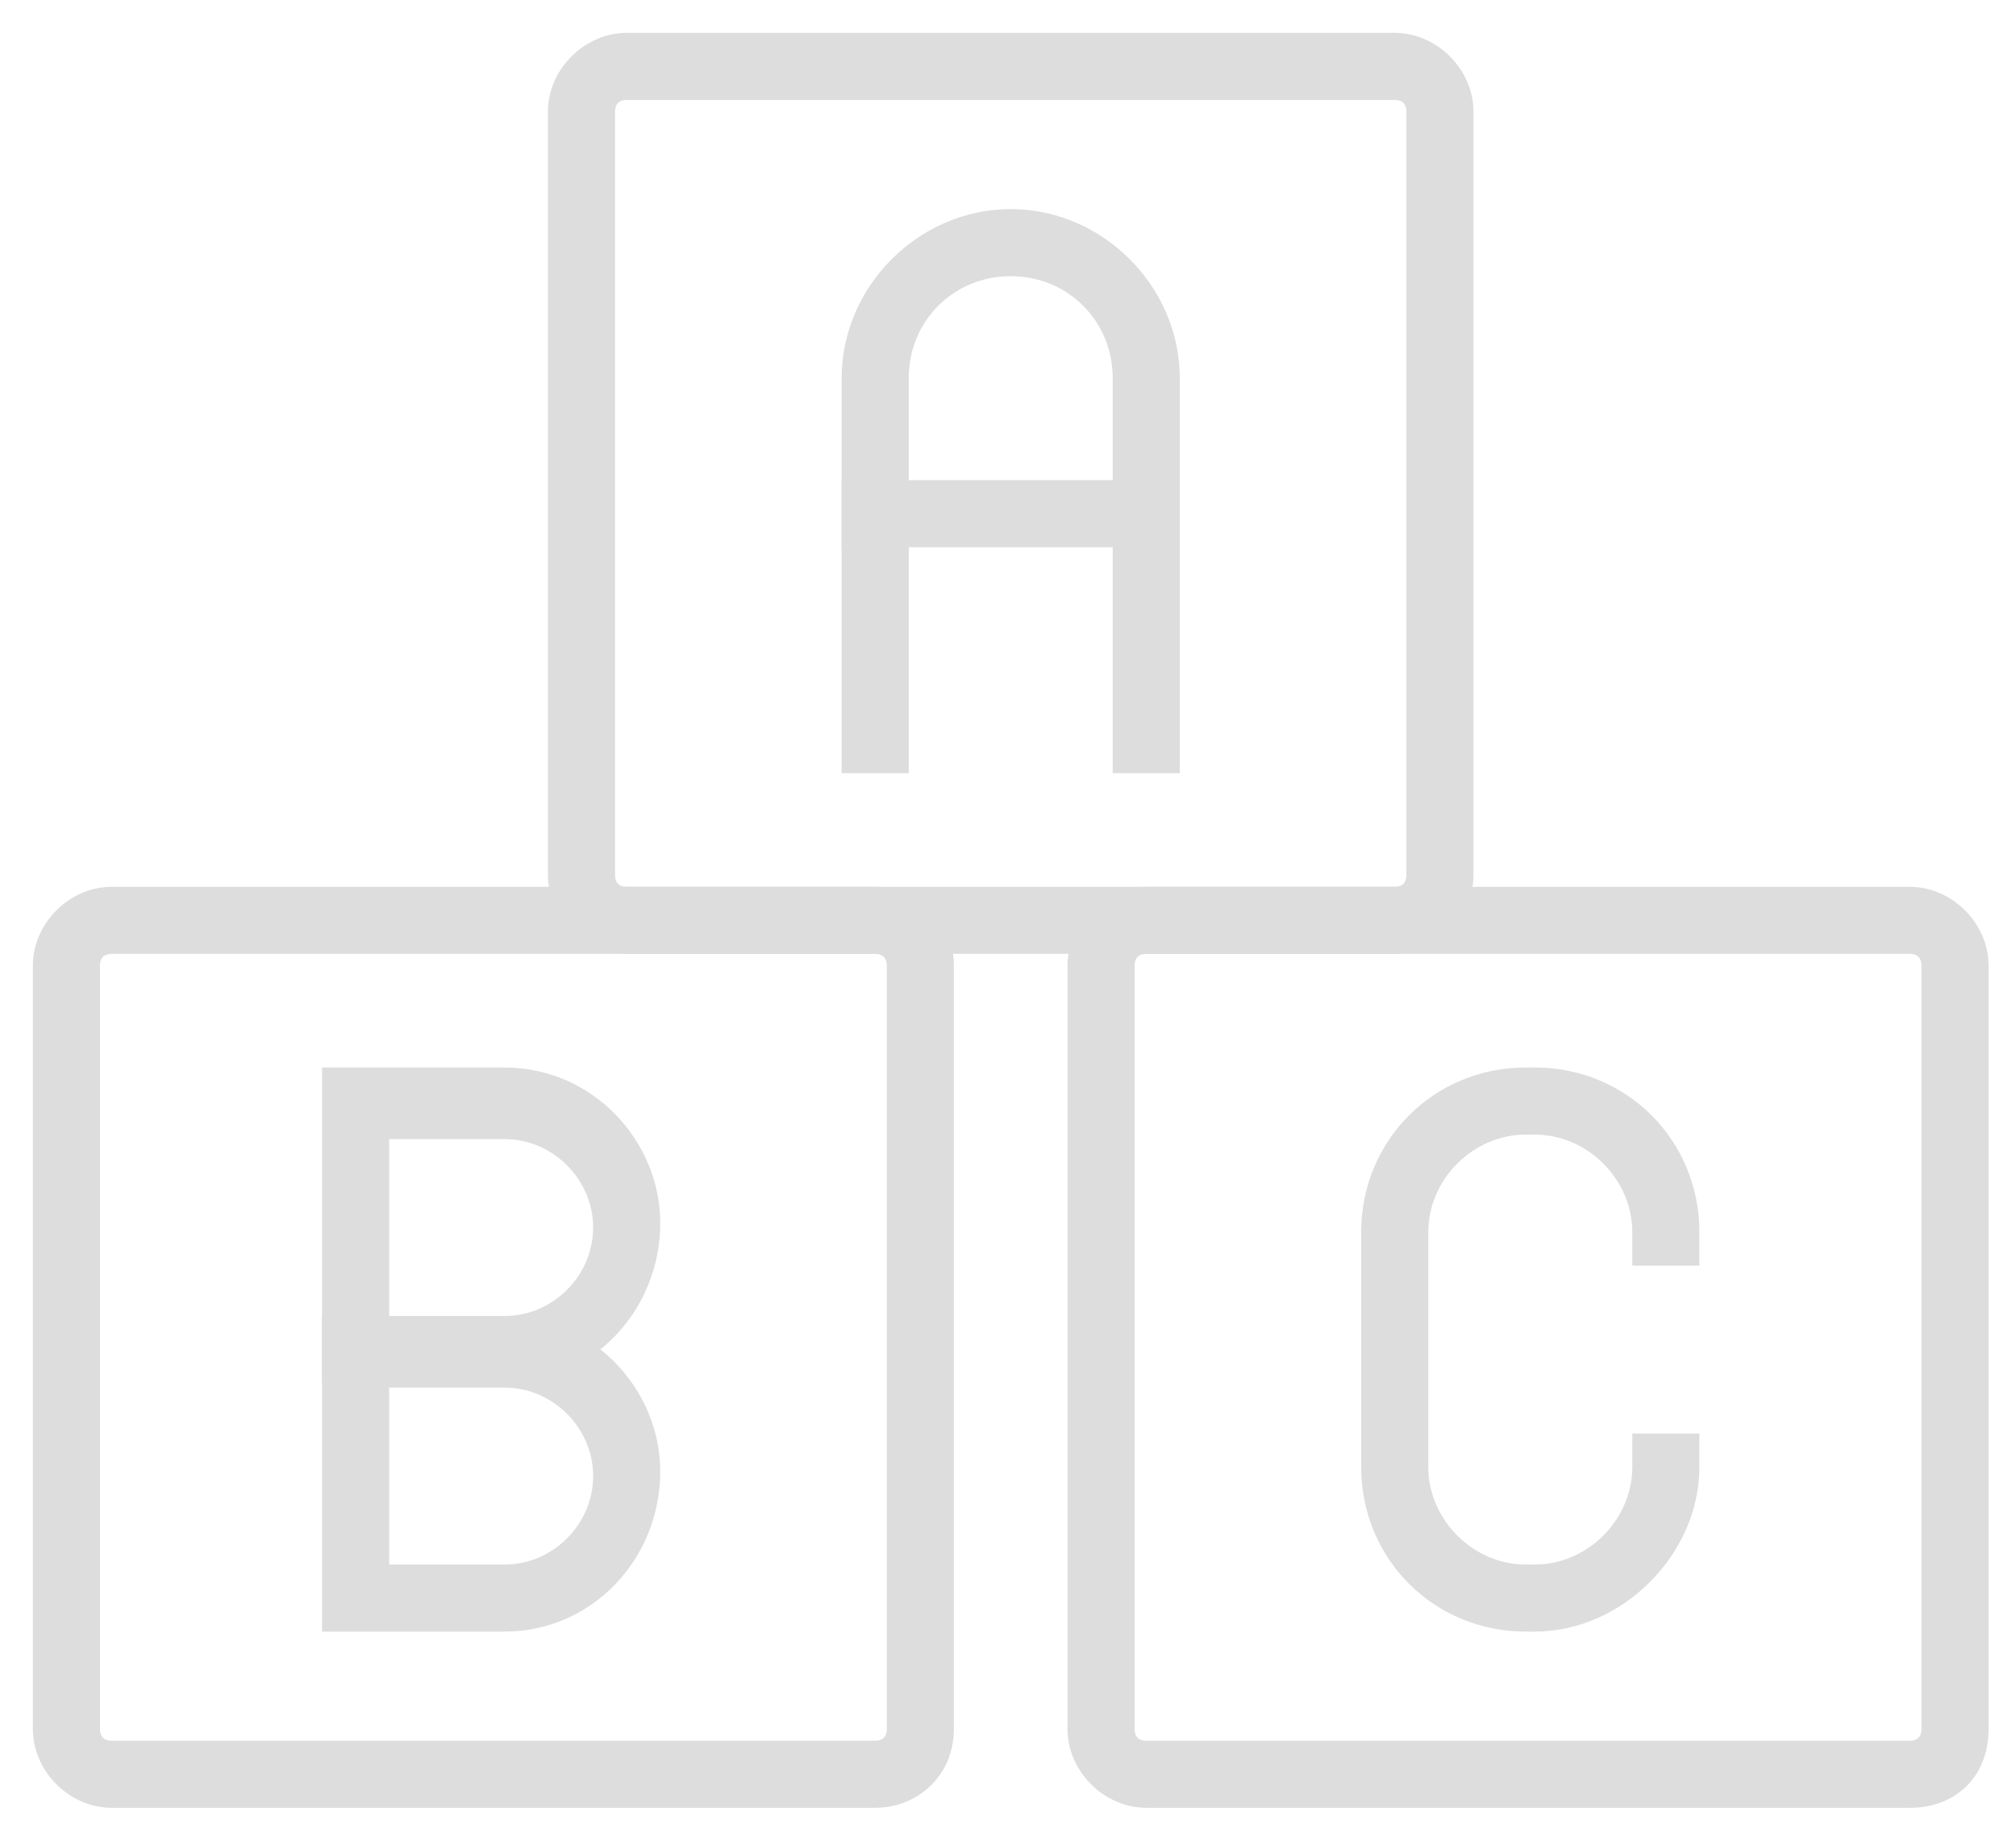 <svg width="46" height="42" viewBox="0 0 46 42" fill="none" xmlns="http://www.w3.org/2000/svg">
<path d="M31.825 21.515H14.299C13.474 21.515 12.753 20.794 12.753 19.969V2.546C12.753 1.722 13.474 1 14.299 1H31.825C32.65 1 33.371 1.722 33.371 2.546V19.969C33.371 20.794 32.65 21.515 31.825 21.515ZM14.299 2.031C13.99 2.031 13.784 2.237 13.784 2.546V19.969C13.784 20.278 13.99 20.485 14.299 20.485H31.825C32.134 20.485 32.34 20.278 32.34 19.969V2.546C32.34 2.237 32.134 2.031 31.825 2.031H14.299Z" fill="#DDDDDE" stroke="#DDDDDE" stroke-width="0.5"/>
<path d="M26.67 17.392H25.639V8.629C25.639 7.186 24.505 6.052 23.062 6.052C21.619 6.052 20.485 7.186 20.485 8.629V17.392H19.454V8.629C19.454 6.67 21.103 5.021 23.062 5.021C25.021 5.021 26.67 6.67 26.67 8.629V17.392Z" fill="#DDDDDE" stroke="#DDDDDE" stroke-width="0.5"/>
<path d="M26.67 11.206H19.454V12.237H26.67V11.206Z" fill="#DDDDDE" stroke="#DDDDDE" stroke-width="0.5"/>
<path d="M19.969 41H2.546C1.722 41 1 40.278 1 39.454V22.031C1 21.206 1.722 20.485 2.546 20.485H19.969C20.794 20.485 21.515 21.206 21.515 22.031V39.454C21.515 40.382 20.794 41 19.969 41ZM2.546 21.515C2.237 21.515 2.031 21.722 2.031 22.031V39.454C2.031 39.763 2.237 39.969 2.546 39.969H19.969C20.278 39.969 20.485 39.763 20.485 39.454V22.031C20.485 21.722 20.278 21.515 19.969 21.515H2.546Z" fill="#DDDDDE" stroke="#DDDDDE" stroke-width="0.5"/>
<path d="M11.515 31.309H7.598V24.608H11.515C13.371 24.608 14.815 26.155 14.815 27.907C14.815 29.763 13.371 31.309 11.515 31.309ZM8.629 30.278H11.515C12.753 30.278 13.784 29.247 13.784 28.01C13.784 26.773 12.753 25.742 11.515 25.742H8.629V30.278Z" fill="#DDDDDE" stroke="#DDDDDE" stroke-width="0.5"/>
<path d="M11.515 36.979H7.598V30.278H11.515C13.371 30.278 14.815 31.825 14.815 33.577C14.815 35.433 13.371 36.979 11.515 36.979ZM8.629 35.949H11.515C12.753 35.949 13.784 34.918 13.784 33.68C13.784 32.443 12.753 31.412 11.515 31.412H8.629V35.949Z" fill="#DDDDDE" stroke="#DDDDDE" stroke-width="0.5"/>
<path d="M43.577 41H26.155C25.33 41 24.608 40.278 24.608 39.454V22.031C24.608 21.206 25.33 20.485 26.155 20.485H43.577C44.402 20.485 45.124 21.206 45.124 22.031V39.454C45.124 40.382 44.505 41 43.577 41ZM26.155 21.515C25.845 21.515 25.639 21.722 25.639 22.031V39.454C25.639 39.763 25.845 39.969 26.155 39.969H43.577C43.887 39.969 44.093 39.763 44.093 39.454V22.031C44.093 21.722 43.887 21.515 43.577 21.515H26.155Z" fill="#DDDDDE" stroke="#DDDDDE" stroke-width="0.5"/>
<path d="M35.021 36.979H34.814C32.856 36.979 31.309 35.433 31.309 33.474V28.113C31.309 26.155 32.856 24.608 34.814 24.608H35.021C36.979 24.608 38.526 26.155 38.526 28.113V28.629H37.495V28.113C37.495 26.773 36.361 25.639 35.021 25.639H34.814C33.474 25.639 32.34 26.773 32.34 28.113V33.474C32.34 34.815 33.474 35.949 34.814 35.949H35.021C36.361 35.949 37.495 34.815 37.495 33.474V32.959H38.526V33.474C38.526 35.33 36.876 36.979 35.021 36.979Z" fill="#DDDDDE" stroke="#DDDDDE" stroke-width="0.5"/>
</svg>
